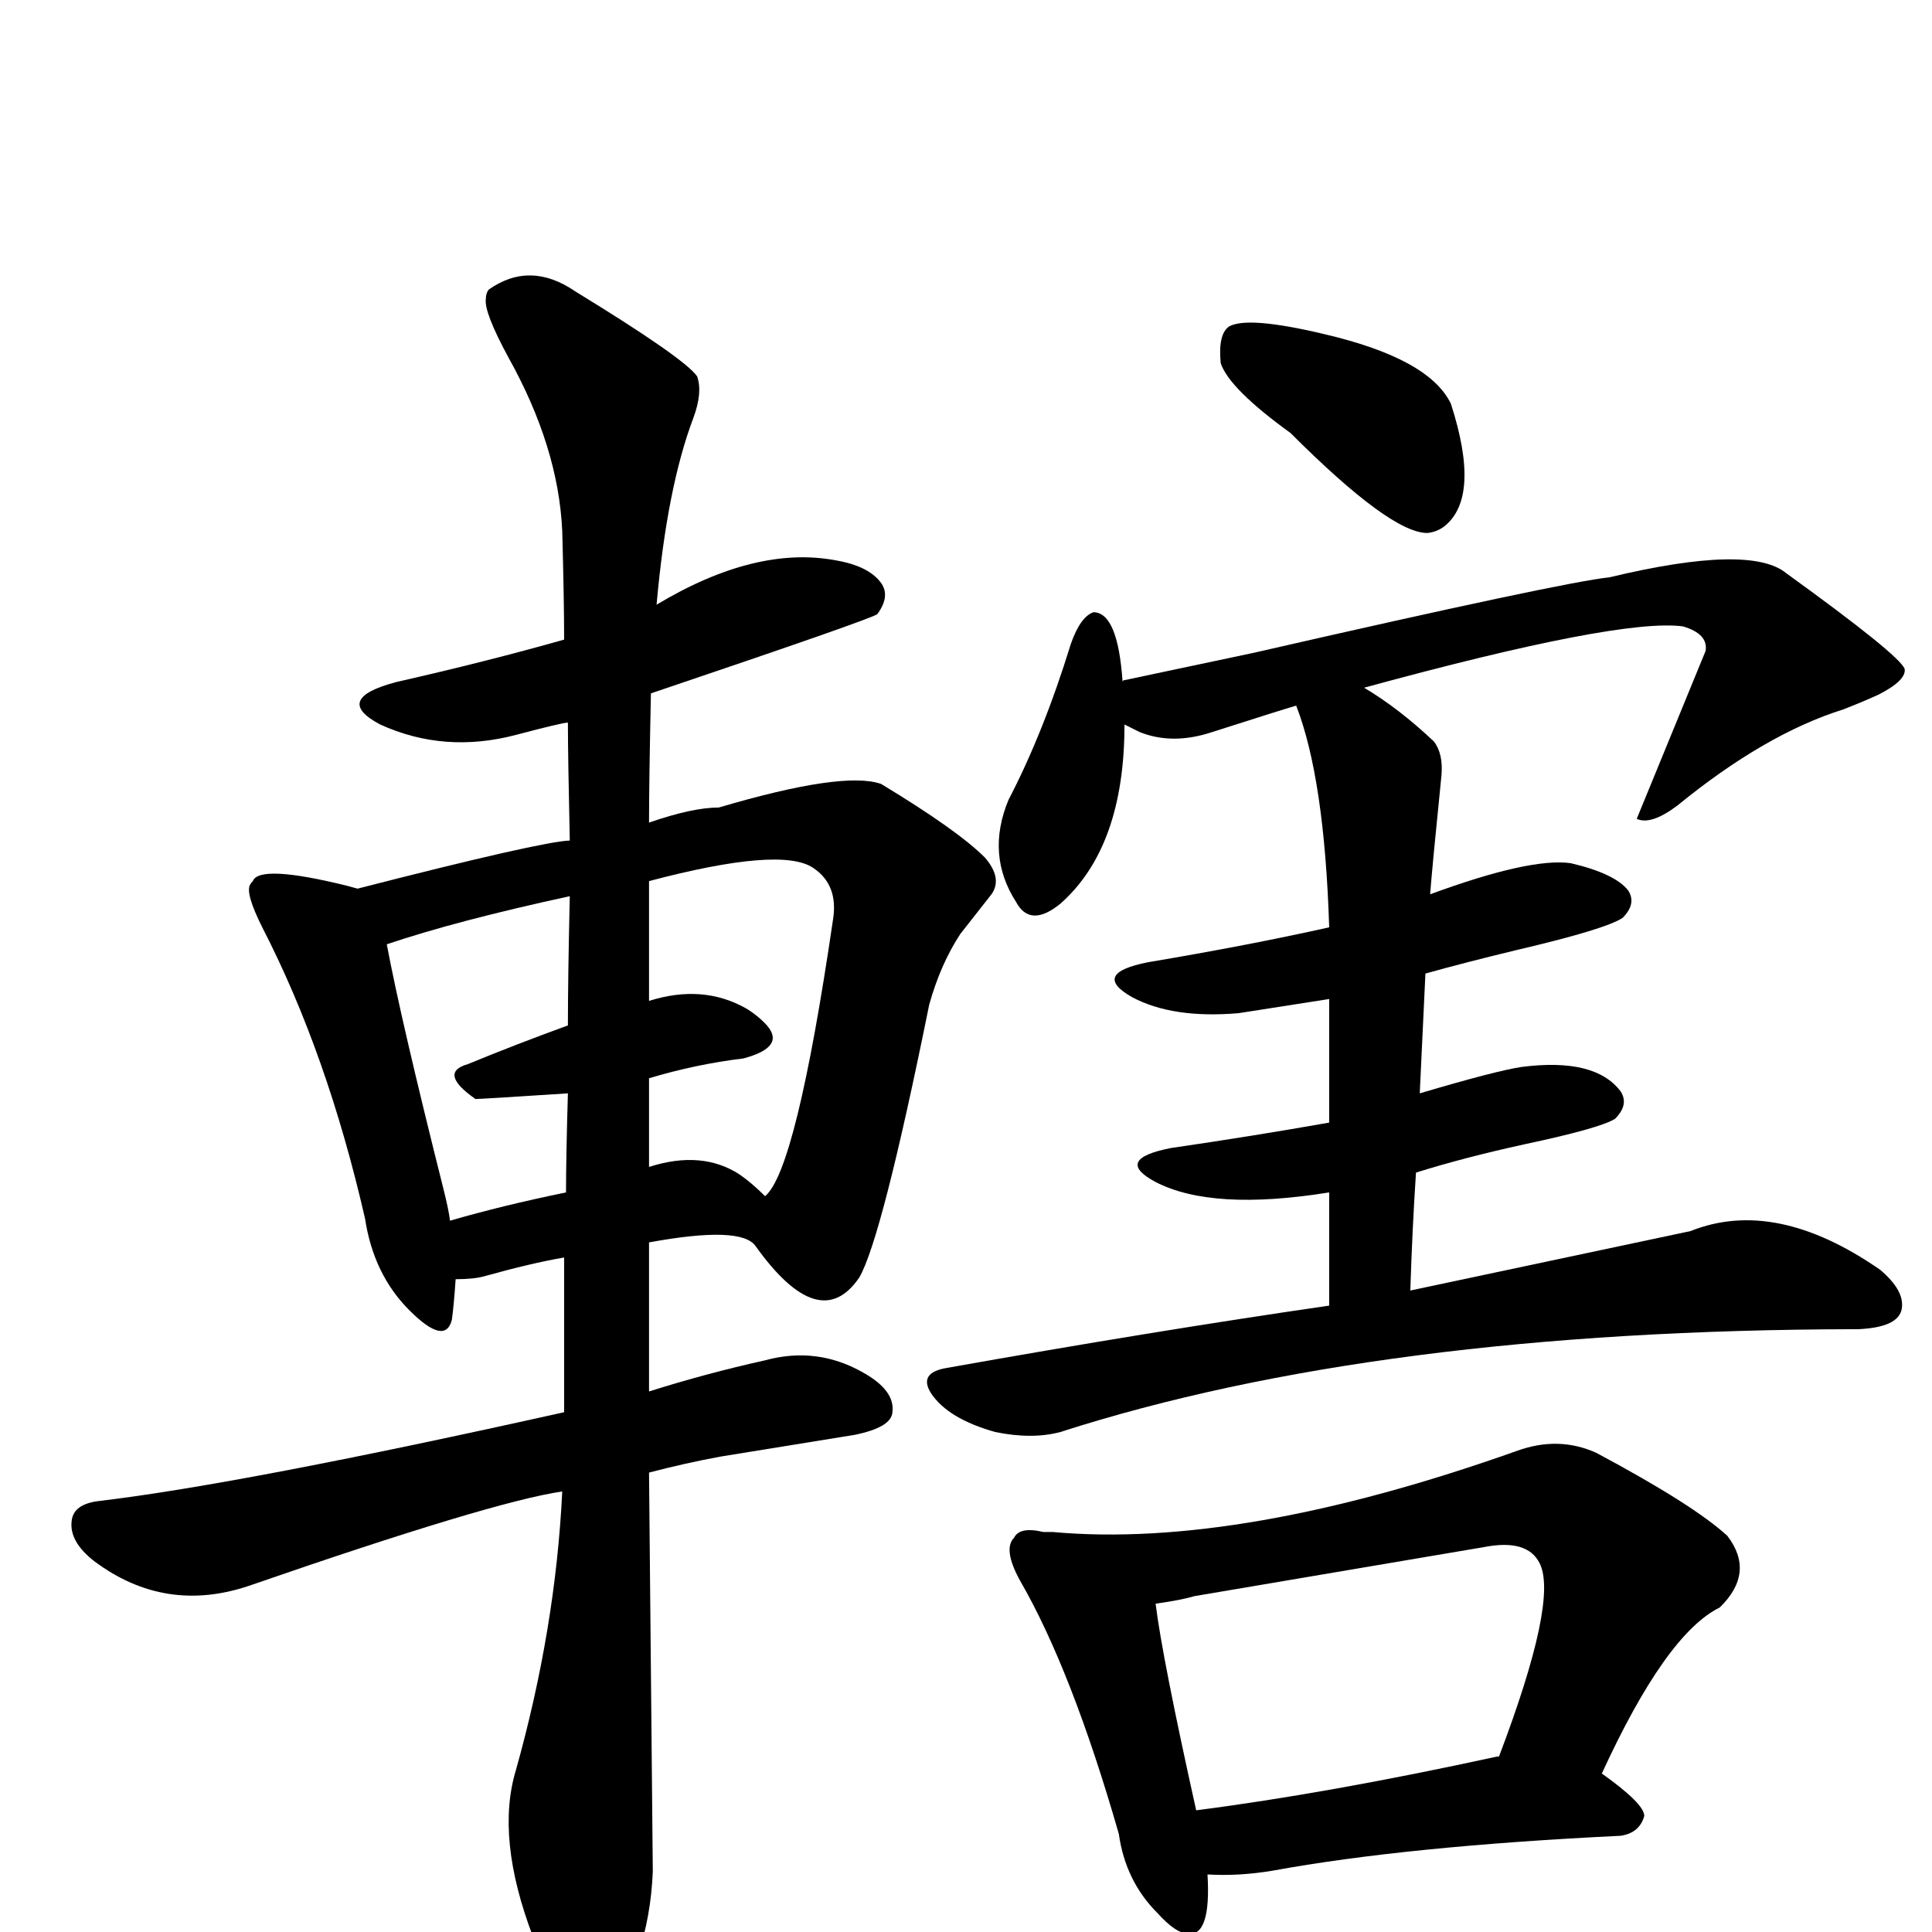 <?xml version="1.0" encoding="UTF-8" standalone="no"?>
<svg xmlns:svg="http://www.w3.org/2000/svg" xmlns="http://www.w3.org/2000/svg"
	version="1.1" width="100%" height="100%" viewBox="0 -410 2048 2048"
	id="uni8F44.svg"><defs id="defs1" />
<g id="g1">
 <path d="M 483,946 Q 481,975 479,989 Q 472,1017 434,979 Q 396,941 387,882 Q 347,707 278,573 Q 260,537 265,528 Q 266,526 268,524 Q 275,506 368,529 Q 375,531 379,532 Q 574,482 604,481 Q 602,391 602,356 Q 596,356 547,369 Q 471,389 403,358 Q 352,331 420,313 Q 517,291 598,268 Q 598,227 596,153 Q 592,64 539,-31 Q 513,-79 515,-93 Q 515,-99 518,-103 Q 562,-134 610,-101 Q 726,-30 739,-11 Q 745,6 735,33 Q 707,107 696,231 Q 801,168 886,184 Q 921,190 934,208 Q 944,222 930,241 Q 924,246 690,325 Q 688,419 688,462 Q 734,446 762,446 Q 894,407 934,421 Q 1015,470 1044,499 Q 1063,521 1051,538 L 1018,580 Q 997,612 985,655 Q 935,902 911,944 Q 869,1006 801,911 Q 786,889 688,907 L 688,1065 Q 748,1046 811,1032 Q 866,1017 915,1045 Q 949,1064 946,1087 Q 945,1103 906,1111 L 764,1134 Q 726,1141 688,1151 L 692,1574 Q 690,1622 676,1663 Q 634,1740 610,1718 Q 590,1711 565,1643 Q 525,1538 547,1466 Q 589,1316 596,1171 Q 521,1182 264,1271 Q 175,1301 100,1245 Q 73,1224 76,1202 Q 78,1184 106,1181 Q 257,1163 598,1087 L 598,923 Q 563,929 513,943 Q 502,946 483,946 z M 811,858 Q 844,831 883,565 Q 889,528 862,510 Q 828,487 688,524 L 688,651 Q 745,633 791,659 Q 804,667 813,677 Q 833,700 788,712 Q 738,718 688,733 L 688,827 Q 744,809 784,835 Q 797,844 811,858 z M 477,884 Q 532,868 600,854 Q 600,817 602,749 Q 510,755 504,755 Q 464,727 496,718 Q 547,697 602,677 Q 602,626 604,540 Q 484,566 410,591 Q 425,671 470,850 Q 476,874 477,884 z" id="U_8F44_1" style="fill:currentColor" />
 <path d="M 1368,49 Q 1303,2 1294,-25 Q 1291,-56 1303,-64 Q 1323,-75 1403,-56 Q 1515,-30 1538,18 Q 1570,117 1531,148 Q 1523,154 1513,155 Q 1474,155 1368,49 z" id="U_8F44_2" style="fill:currentColor" />
 <path d="M 1192,358 Q 1192,488 1124,548 Q 1092,574 1077,546 Q 1045,496 1069,438 Q 1106,367 1135,273 Q 1145,244 1159,239 Q 1185,239 1190,313 Q 1190,311 1192,311 L 1329,282 Q 1657,207 1706,202 Q 1856,166 1894,198 Q 2013,284 2019,299 Q 2021,311 1992,326 Q 1977,333 1954,342 Q 1871,368 1778,444 Q 1750,465 1735,458 L 1808,280 Q 1811,262 1784,254 Q 1717,245 1446,319 Q 1483,341 1520,376 Q 1530,389 1528,412 Q 1518,511 1516,538 Q 1622,499 1665,505 Q 1712,516 1726,534 Q 1735,548 1720,563 Q 1702,575 1608,597 Q 1554,610 1511,622 Q 1508,686 1505,749 Q 1586,725 1613,721 Q 1691,711 1718,747 Q 1727,761 1712,776 Q 1696,786 1616,803 Q 1552,817 1501,833 Q 1497,894 1495,958 L 1792,895 Q 1882,859 1993,936 Q 2019,958 2016,977 Q 2013,997 1970,999 L 1966,999 Q 1460,1000 1124,1108 Q 1094,1116 1055,1108 Q 1005,1094 987,1067 Q 973,1045 1004,1040 Q 1223,1001 1409,974 L 1409,854 Q 1285,874 1225,843 Q 1180,819 1241,807 Q 1330,794 1409,780 L 1409,649 L 1313,664 Q 1243,670 1200,647 Q 1156,622 1217,610 Q 1324,592 1409,573 Q 1404,415 1374,338 Q 1360,342 1285,366 Q 1243,380 1208,366 L 1192,358 z" id="U_8F44_3" style="fill:currentColor" />
 <path d="M 1280,1577 Q 1284,1643 1259,1640 Q 1246,1639 1227,1618 Q 1193,1584 1186,1534 Q 1136,1360 1081,1265 Q 1063,1232 1075,1220 Q 1081,1208 1106,1214 L 1116,1214 Q 1315,1232 1608,1128 Q 1652,1112 1692,1130 Q 1795,1185 1831,1218 Q 1861,1257 1823,1294 Q 1766,1322 1698,1470 Q 1743,1502 1743,1515 Q 1738,1533 1718,1536 Q 1491,1547 1349,1573 Q 1313,1579 1280,1577 z M 1587,1452 L 1589,1452 Q 1652,1286 1632,1247 Q 1619,1221 1573,1230 L 1266,1282 Q 1253,1286 1225,1290 Q 1232,1347 1268,1509 Q 1408,1491 1587,1452 z" id="U_8F44_4" style="fill:currentColor" />

</g>
</svg>
